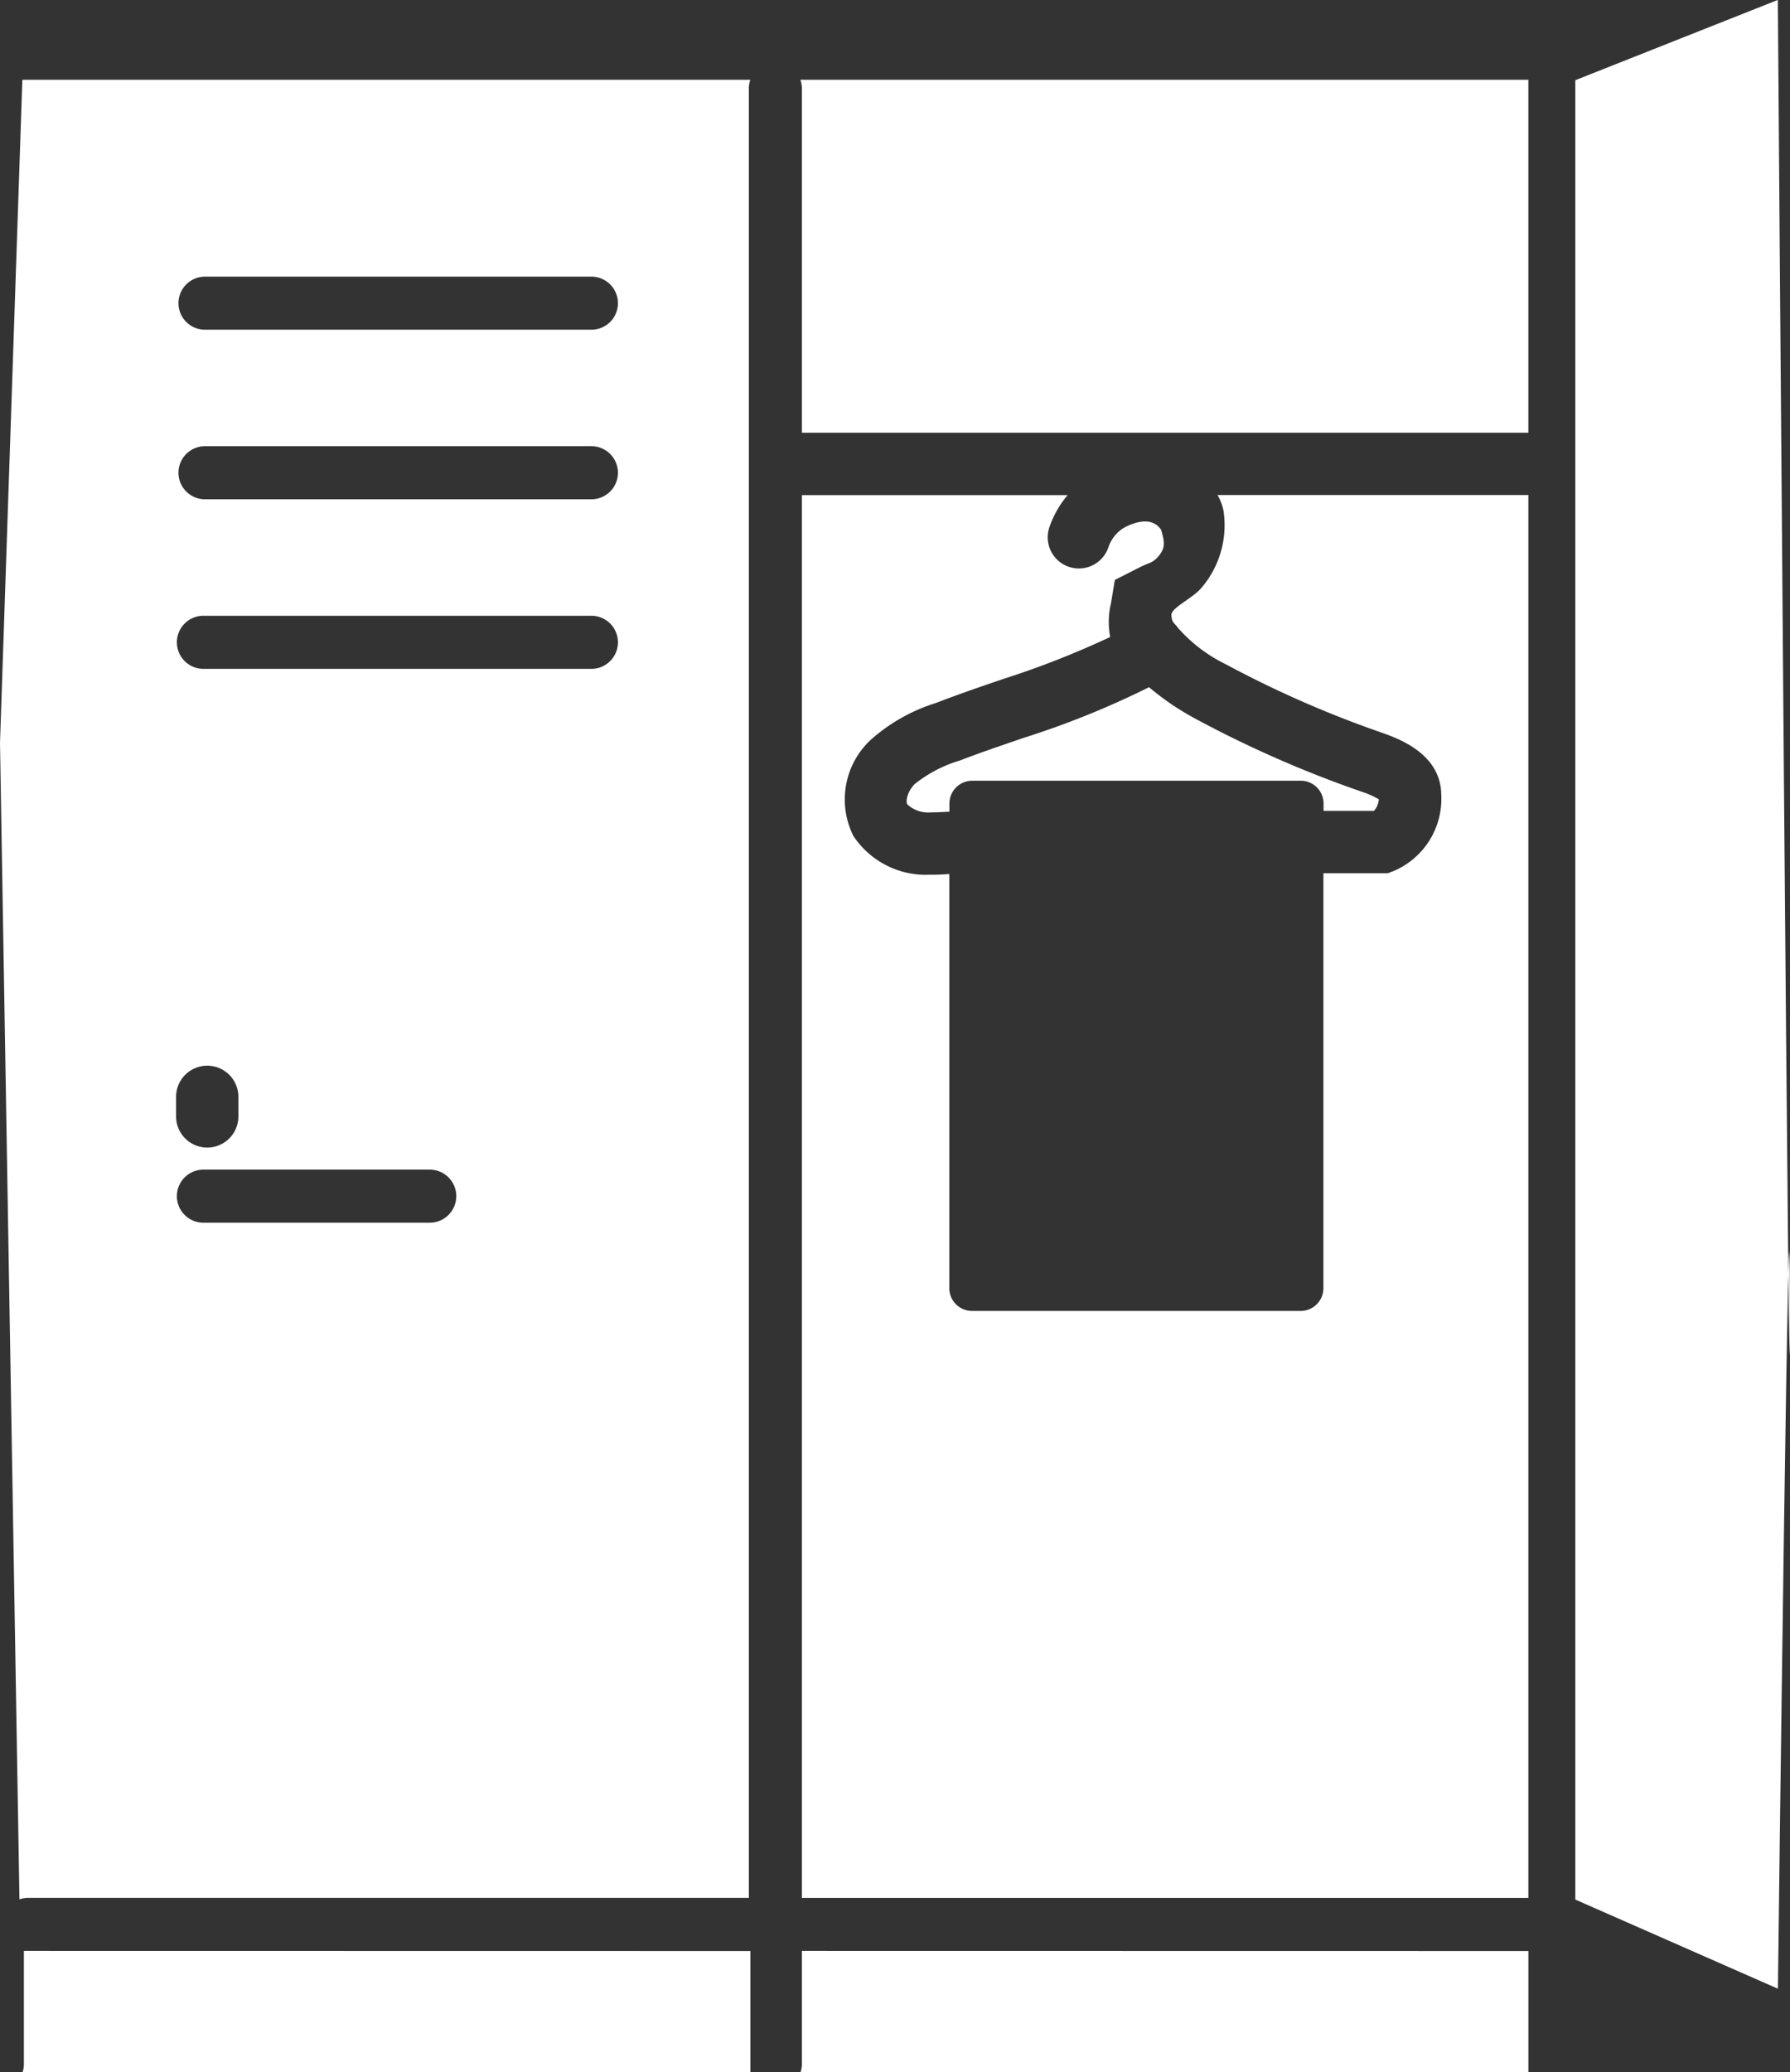 <svg viewBox="0 0 75.839 87.768" height="87.768" width="75.839" xmlns="http://www.w3.org/2000/svg">
  <rect x="0" y="0" width="75.839" height="87.768" fill="#333333" stroke="none"/>
  <g transform="translate(0 0)" data-name="Group 1238" id="Group_1238">
    <path fill="#fff" transform="translate(-618.257 -360.503)" d="M693.584,444.737,685,440.96V363.9l8.581-3.4s.512,68.967.512,55.654S693.584,444.737,693.584,444.737Z" data-name="Path 1642" id="Path_1642"></path>
    <g transform="translate(0.953 3.38)" data-name="Group 1236" id="Group_1236">
      <path fill="#fff" transform="translate(-630.127 -362.759)" d="M663.084,362.759a1.108,1.108,0,0,1,.064.322v14.627h30.78V362.759Z" data-name="Path 1643" id="Path_1643"></path>
      <g transform="translate(0 79.253)" data-name="Group 1235" id="Group_1235">
        <path fill="#fff" transform="translate(-630.125 -415.663)" d="M663.146,415.663v4.84a1.138,1.138,0,0,1-.058.3h30.839v-5.135Z" data-name="Path 1644" id="Path_1644"></path>
        <path fill="#fff" transform="translate(-641.084 -415.663)" d="M641.143,415.663v4.84a1.135,1.135,0,0,1-.058.3h30.839v-5.135Z" data-name="Path 1645" id="Path_1645"></path>
      </g>
    </g>
    <path fill="#fff" transform="translate(-640.448 -359.379)" d="M641.395,362.759l-.947,28.087.824,48.982a1.139,1.139,0,0,1,.319-.063h30.584V363.081a1.112,1.112,0,0,1,.064-.322Zm6.513,43.078a1.32,1.32,0,0,1,2.64,0v.828a1.32,1.32,0,0,1-2.64,0Zm10.71,5.33H649.1a1.124,1.124,0,1,1,0-2.247h9.522a1.124,1.124,0,1,1,0,2.247Zm6.849-23.459H649.1a1.124,1.124,0,1,1,0-2.247h16.371a1.124,1.124,0,1,1,0,2.247Zm0-7.182H649.1a1.124,1.124,0,0,1,0-2.247h16.371a1.124,1.124,0,1,1,0,2.247Zm0-7.182H649.1a1.124,1.124,0,0,1,0-2.247h16.371a1.124,1.124,0,1,1,0,2.247Z" data-name="Path 1646" id="Path_1646"></path>
    <g transform="translate(33.974 20.968)" data-name="Group 1237" id="Group_1237">
      <path fill="#fff" transform="translate(-663.127 -374.5)" d="M680.738,374.5a2.256,2.256,0,0,1,.252.662,4.081,4.081,0,0,1-.932,3.266c-.371.451-1.3.846-1.275,1.165s.1.294.294.551a6.5,6.5,0,0,0,2.025,1.531,45.188,45.188,0,0,0,6.681,2.92c.665.244,2.434.888,2.434,2.628a3.316,3.316,0,0,1-2.043,3.212l-.226.084h-2.725v17.574a.965.965,0,0,1-.965.965h-13.92a.966.966,0,0,1-.965-.965V390.552c-.226.015-.452.03-.677.03h-.148a3.686,3.686,0,0,1-3.237-1.64,3.452,3.452,0,0,1,.734-4.075,7.533,7.533,0,0,1,2.759-1.559c1.041-.4,1.971-.716,2.876-1.025a37.407,37.407,0,0,0,4.509-1.771,3.449,3.449,0,0,1,.036-1.438l.162-.978,1.149-.583.228-.1a.948.948,0,0,0,.491-.346c.27-.325.246-.575.094-1.092-.424-.635-1.263-.265-1.61-.07a1.55,1.55,0,0,0-.62.794,1.32,1.32,0,1,1-2.511-.819,4.208,4.208,0,0,1,.78-1.377H663.127v59.417h30.78V374.5Z" data-name="Path 1647" id="Path_1647"></path>
      <path fill="#fff" transform="translate(-661.653 -371.794)" d="M685.887,385.173a.8.8,0,0,0,.21-.493,3.668,3.668,0,0,0-.694-.31,47.657,47.657,0,0,1-7.06-3.093,11.428,11.428,0,0,1-1.982-1.344,36.833,36.833,0,0,1-5.3,2.142c-.875.3-1.771.6-2.714.963a5.622,5.622,0,0,0-1.91.995c-.289.286-.408.709-.313.867a1.31,1.31,0,0,0,1.011.334c.256,0,.512-.015.77-.03v-.345a.965.965,0,0,1,.965-.965h13.92a.964.964,0,0,1,.965.965v.313Z" data-name="Path 1648" id="Path_1648"></path>
    </g>
  </g>
</svg>
